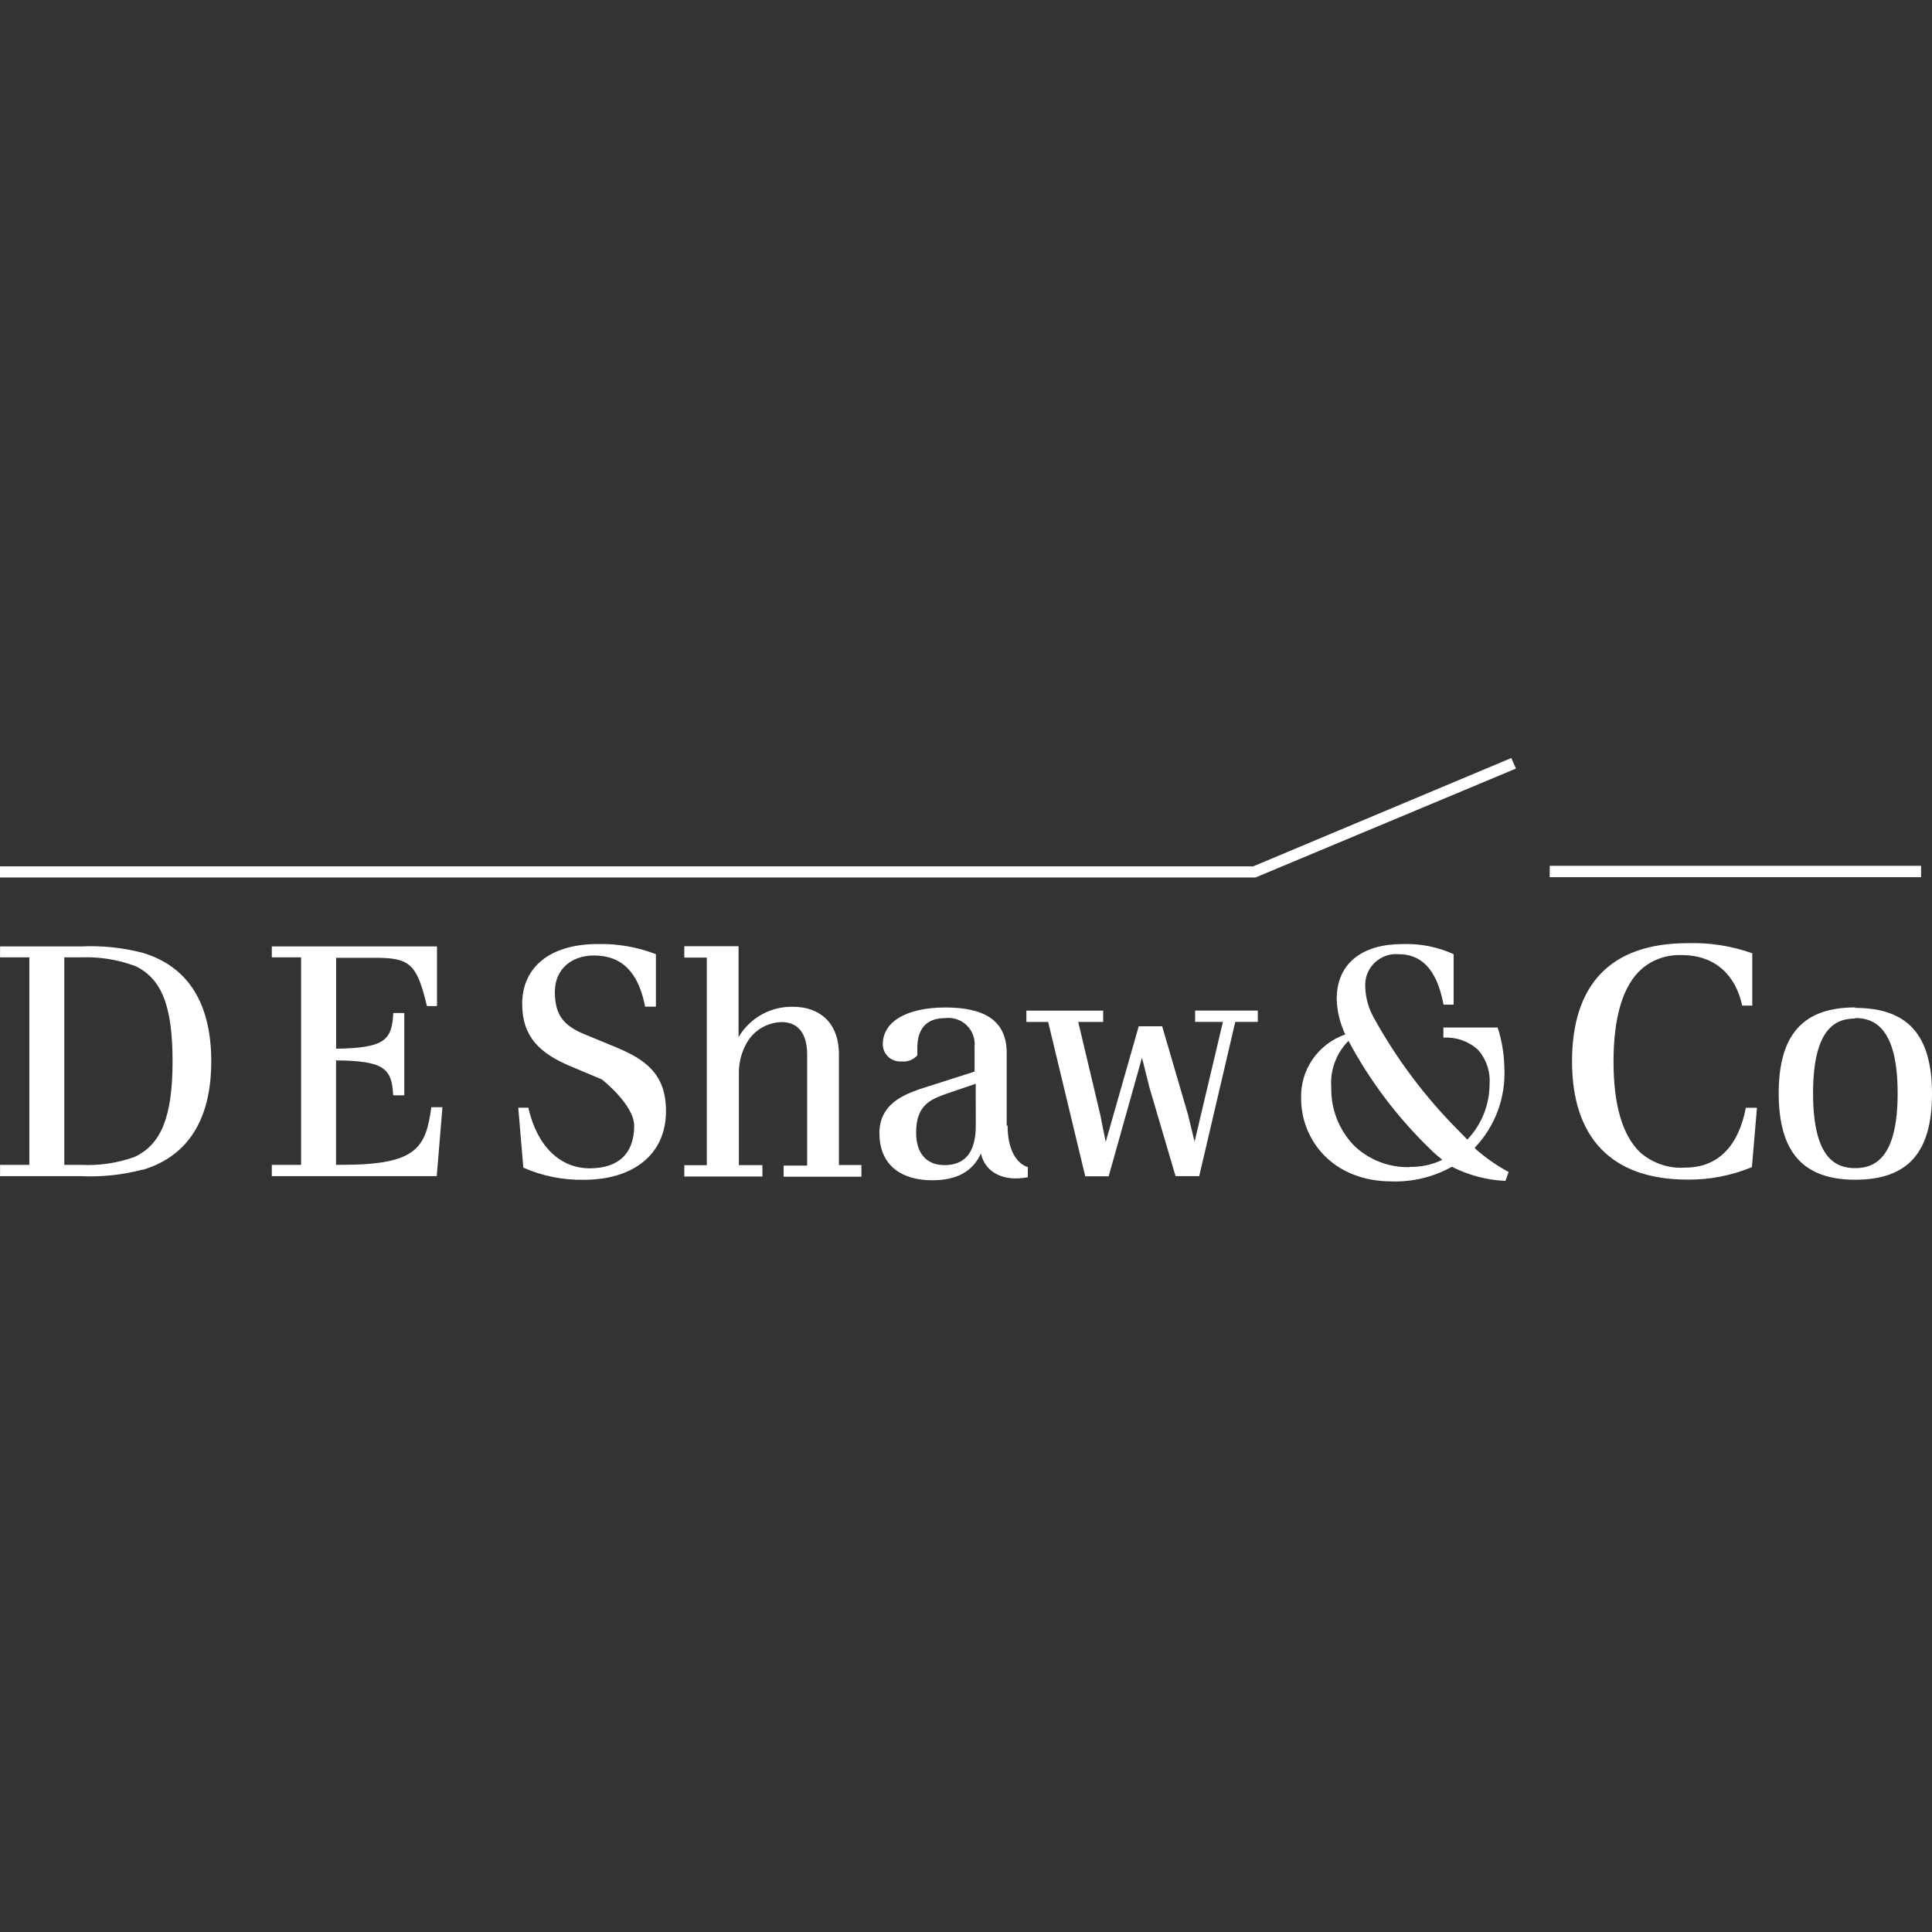 <svg fill="none" height="32" viewBox="0 0 32 32" width="32" xmlns="http://www.w3.org/2000/svg"><rect x="0" y="0" width="32" height="32" fill="#333333" stroke="none"/><path d="m7.238 15.676v.988h-.167c-.167-.706-.285-.8-.865-.8h-.639v1.506c.803-.012.926-.139.947-.591h.182v1.363h-.184c-.02-.444-.151-.573-.946-.578v1.729h.105c1.239 0 1.381-.288 1.473-.954h.184l-.094 1.142h-2.732v-.187h.485v-3.437h-.485v-.181zm18.431-1.336h6.15v.189h-6.152zm-.634-1.786-4.279 1.796h-20.756v.184h20.795l4.314-1.804-.074-.167m-22.671 6.809c-.334.088-.679.125-1.024.109h-1.339v-.187h.485v-3.437h-.485v-.181h1.339c.344-.017.688.019 1.021.105.753.224 1.138.837 1.138 1.798s-.385 1.573-1.138 1.798m-.134-3.381c-.284-.104-.585-.151-.887-.139h-.275v3.437h.275c.301.015.603-.029.887-.131.444-.206.631-.67.631-1.585s-.179-1.374-.628-1.582zm17.635 3.488.598-2.558h.373v-.188h-1.038v.188h.46l-.469 1.984-.11-.452-.427-1.46h-.388l-.547 1.917-.092-.46-.363-1.528h.413v-.188h-1.272v.188h.361l.614 2.556h.388l.552-1.964.126.502.43 1.46h.385m10.872-2.787c.862 0 1.272.44 1.272 1.423s-.41 1.423-1.272 1.423c-.862 0-1.267-.457-1.267-1.431s.405-1.423 1.267-1.423m0 .184c-.311 0-.698.147-.698 1.239s.388 1.239.698 1.239c.31 0 .703-.151.703-1.239 0-1.088-.39-1.247-.703-1.247zm-1.706-1.081c-.344-.122-.707-.179-1.071-.167-1.272 0-1.913.683-1.913 1.958 0 1.245.636 1.958 1.913 1.958.366.004.729-.066 1.066-.207l.084-.983h-.184c-.122.631-.457.991-1.004.991-.135.01-.27-.007-.398-.051-.128-.043-.246-.111-.348-.2-.288-.276-.442-.77-.442-1.506 0-.737.157-1.267.474-1.54.182-.153.415-.232.653-.223.586 0 .904.365 1.004.837h.167v-.87m-18.162.017c-.305-.117-.63-.174-.957-.167-.798 0-1.255.385-1.255.993 0 .544.295.82.8 1.031l.519.218s.536.418.536.77c0 .452-.255.703-.737.703-.482 0-.87-.356-1.016-1.004h-.167l.084.993c.316.139.659.208 1.004.201.815 0 1.359-.418 1.359-1.138 0-.611-.335-.854-.837-1.061l-.502-.207c-.352-.142-.502-.321-.502-.706s.285-.603.648-.603c.472 0 .74.29.847.847h.179v-.871m3.031 1.661c0-.552-.351-.787-.753-.787-.183-.006-.363.038-.523.126-.16.088-.293.218-.386.376v-1.506h-.899v.189h.373v3.438h-.373v.188h1.294v-.189h-.39v-1.507c-.004-.18.04-.358.129-.515.058-.103.142-.189.244-.25.102-.061.217-.094.335-.097.273 0 .423.191.423.536v1.841h-.39v.184h1.289v-.194h-.373v-1.841m2.779 1.187v-1.205c0-.552-.398-.75-1.014-.75s-1.038.218-1.038.611c0.0.074.03.145.082.198.052.053.122.083.196.085h.034c.048.005.097-.001.142-.019.045-.018.085-.045.118-.082v-.127c0-.315.154-.49.46-.49.065-.008.131-.002.193.019.062.021.119.055.166.101s.083.101.105.163.031.128.024.193v.41l-.907.29c-.251.09-.669.239-.669.728 0 .546.378.782.874.782.402 0 .67-.141.807-.444.075.335.402.469.777.393v-.167c-.187-.059-.335-.288-.335-.686m-.527 0c0 .445-.181.653-.519.653-.301 0-.469-.201-.469-.536 0-.474.246-.559.569-.669l.418-.142zm8.269.36c.166-.175.294-.382.378-.608.083-.226.12-.467.108-.708-.004-.227-.041-.453-.111-.67h-.899v.167c.103-.006.207.008.304.042s.188.087.265.156c.07.077.123.167.156.265.034.098.047.202.04.305-0.0.343-.132.672-.368.921-.038-.04-.105-.105-.144-.147-.557-.559-1.033-1.193-1.413-1.885-.082-.151-.128-.319-.134-.49-.005-.073.005-.147.03-.216.025-.069.066-.132.118-.184.052-.052.114-.092.183-.118.069-.026.143-.036.216-.031.355 0 .631.209.75.837h.167v-.837c-.268-.121-.56-.179-.854-.167-.636 0-1.083.301-1.083.911.006.203.055.403.142.586-.22.076-.41.22-.542.412-.132.192-.198.421-.189.654 0 .659.502 1.368 1.506 1.368.346.01.688-.074.991-.243.276.141.578.221.887.234l.053-.147c-.2-.108-.388-.239-.557-.39m-1.088.31c-.17.003-.339-.027-.497-.089-.158-.062-.302-.155-.424-.274-.245-.256-.379-.599-.372-.954-.011-.142.008-.285.058-.419.049-.134.127-.255.227-.356.354.662.808 1.264 1.347 1.786.065.066.135.127.208.184-.17.082-.356.122-.544.117z" fill="#fff"/></svg>